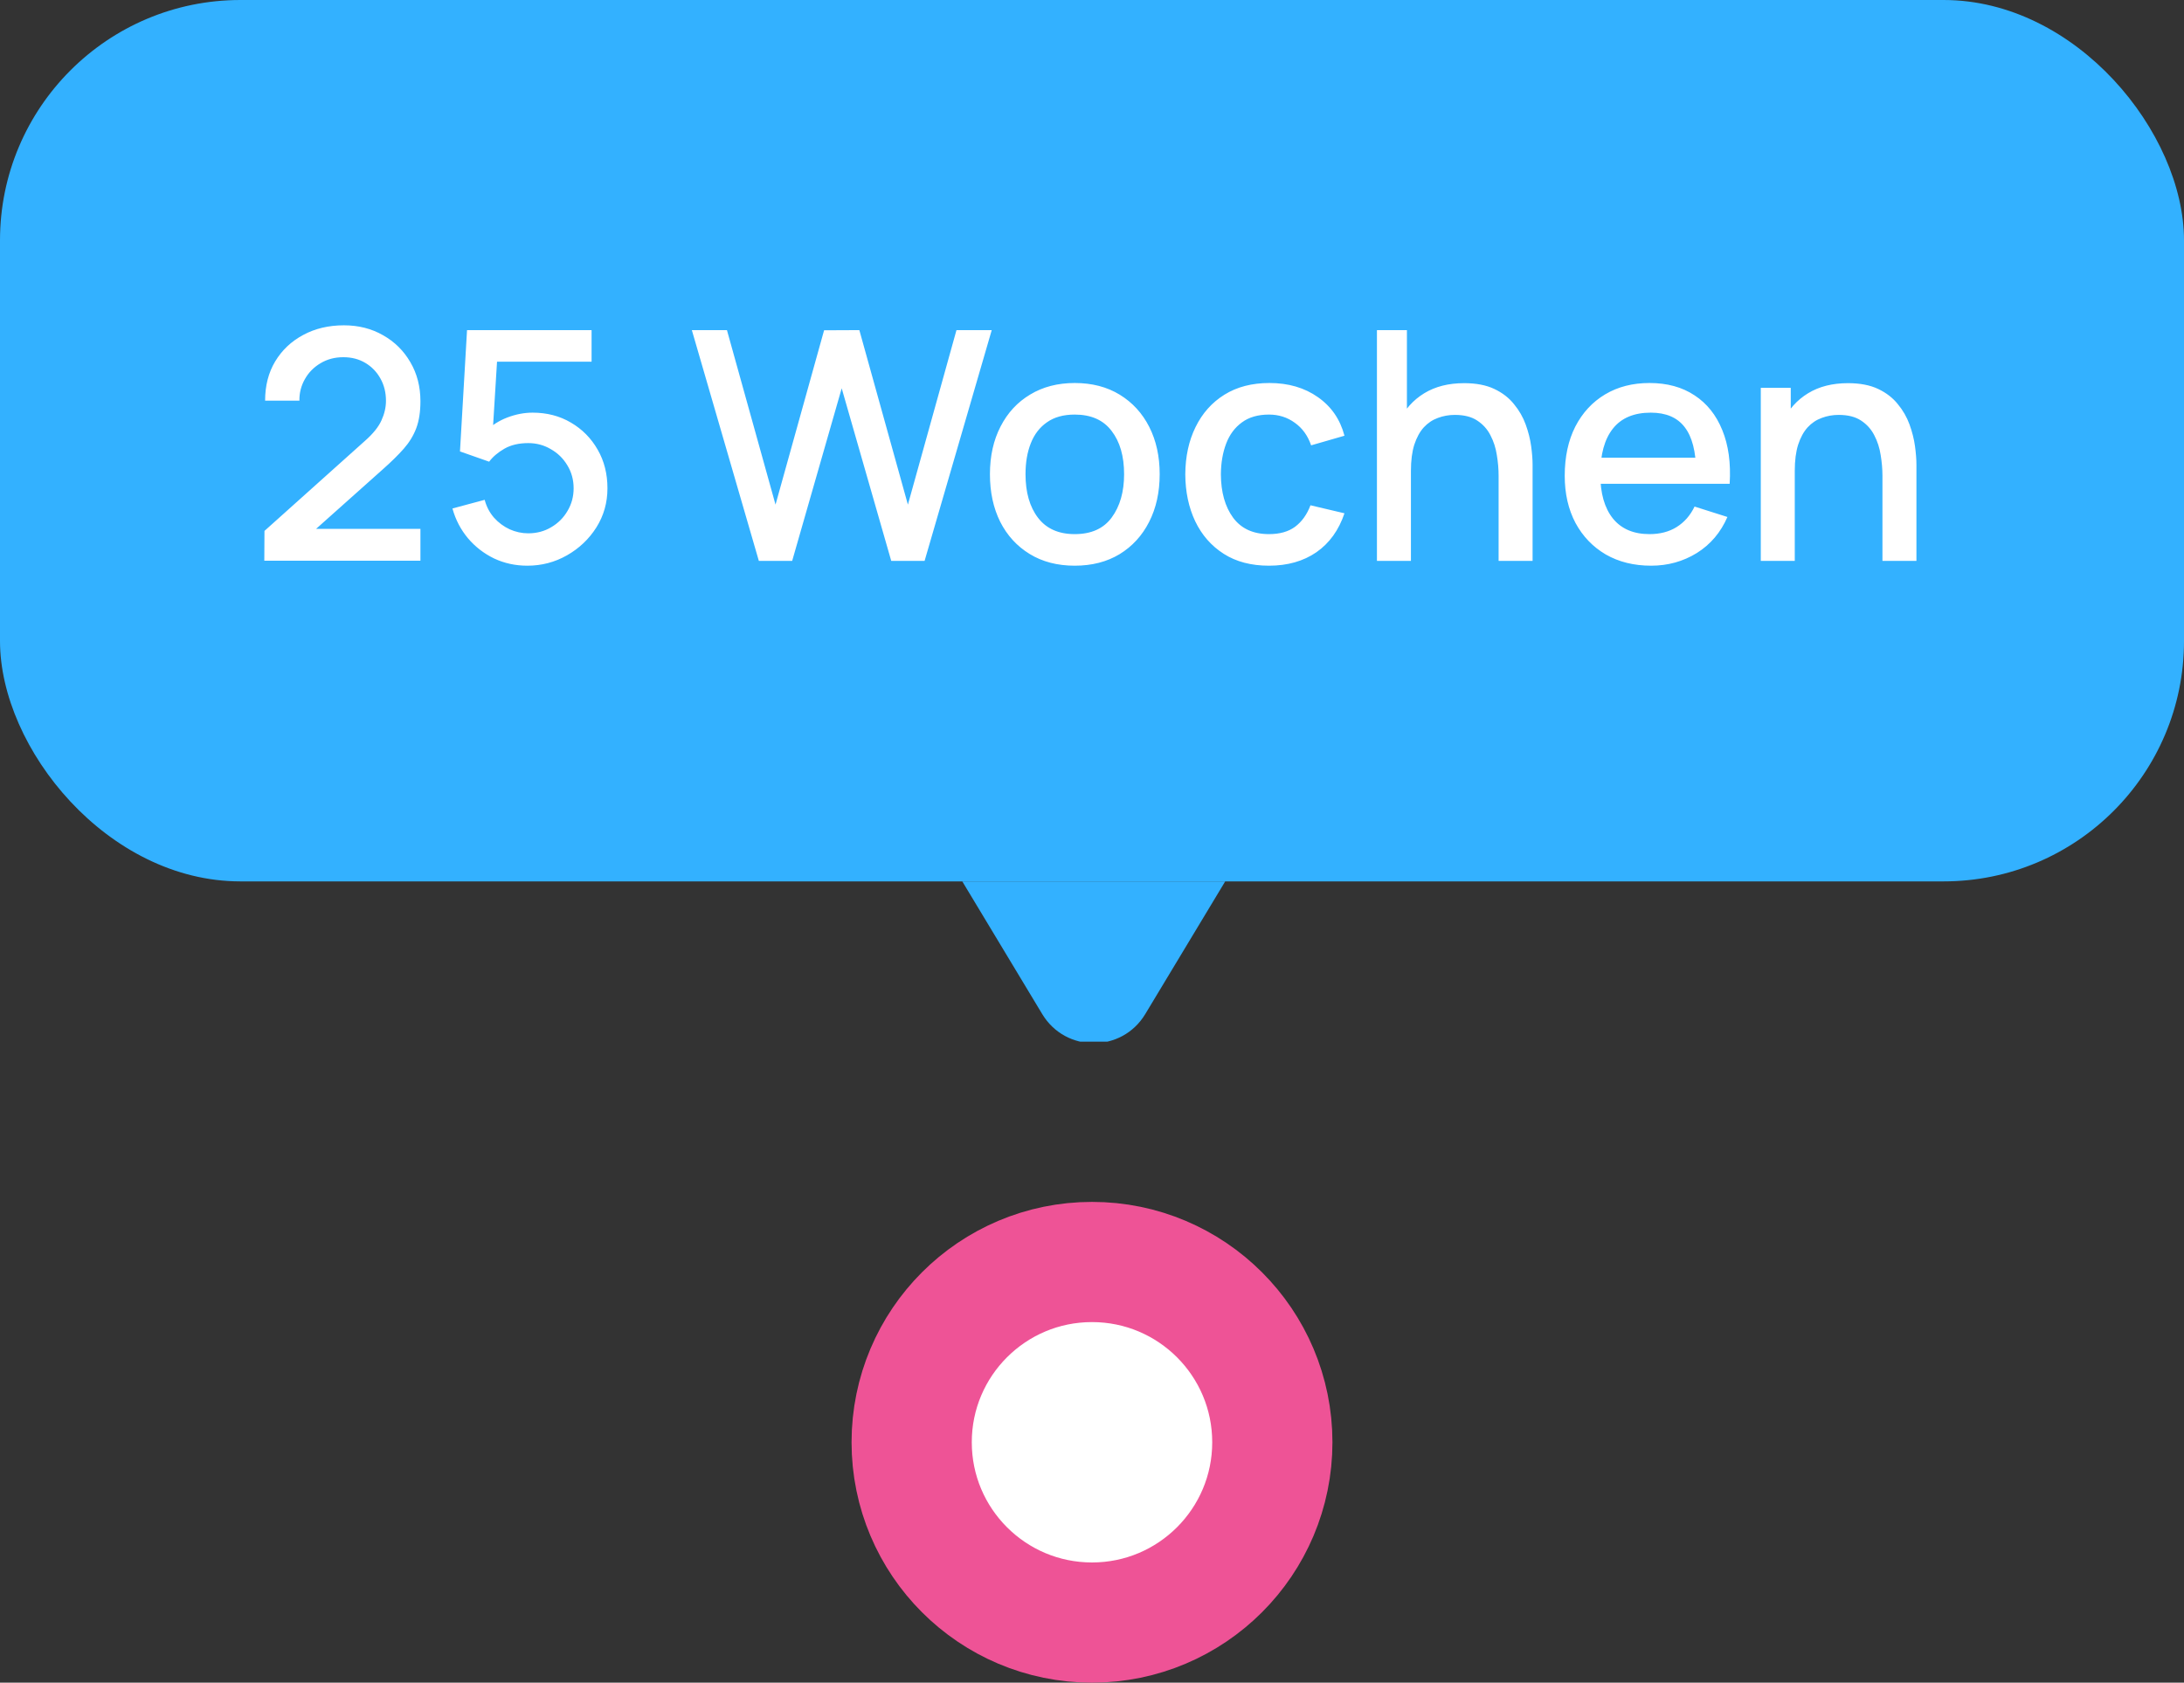 <?xml version="1.0" encoding="UTF-8"?> <svg xmlns="http://www.w3.org/2000/svg" width="109" height="84" viewBox="0 0 109 84" fill="none"><rect x="0" y="0" width="109" height="84" fill="#333333" stroke="none"/> <rect width="109" height="44" rx="12" fill="#33B1FF"></rect> <path d="M13.191 27.992L13.199 26.504L18.215 22.008C18.62 21.651 18.895 21.309 19.039 20.984C19.188 20.659 19.263 20.333 19.263 20.008C19.263 19.597 19.172 19.229 18.991 18.904C18.809 18.573 18.559 18.312 18.239 18.12C17.919 17.928 17.551 17.832 17.135 17.832C16.708 17.832 16.327 17.933 15.991 18.136C15.66 18.333 15.401 18.597 15.215 18.928C15.028 19.259 14.937 19.616 14.943 20H13.231C13.231 19.253 13.399 18.6 13.735 18.04C14.076 17.475 14.543 17.035 15.135 16.72C15.727 16.4 16.404 16.24 17.167 16.24C17.892 16.24 18.543 16.405 19.119 16.736C19.695 17.061 20.148 17.509 20.479 18.08C20.815 18.651 20.983 19.301 20.983 20.032C20.983 20.56 20.913 21.008 20.775 21.376C20.636 21.744 20.428 22.085 20.151 22.4C19.873 22.715 19.527 23.056 19.111 23.424L15.239 26.88L15.055 26.4H20.983V27.992H13.191ZM26.317 28.24C25.725 28.24 25.173 28.12 24.661 27.88C24.155 27.635 23.72 27.299 23.357 26.872C22.995 26.44 22.736 25.944 22.581 25.384L24.189 24.952C24.28 25.293 24.435 25.589 24.653 25.84C24.877 26.091 25.139 26.285 25.437 26.424C25.736 26.557 26.045 26.624 26.365 26.624C26.787 26.624 27.168 26.523 27.509 26.32C27.856 26.117 28.128 25.845 28.325 25.504C28.528 25.163 28.629 24.787 28.629 24.376C28.629 23.955 28.525 23.573 28.317 23.232C28.115 22.891 27.84 22.621 27.493 22.424C27.152 22.221 26.776 22.12 26.365 22.12C25.896 22.12 25.499 22.213 25.173 22.4C24.848 22.587 24.595 22.803 24.413 23.048L22.957 22.536L23.309 16.48H29.525V18.056H24.165L24.845 17.424L24.565 21.96L24.237 21.536C24.541 21.232 24.904 21 25.325 20.84C25.747 20.68 26.165 20.6 26.581 20.6C27.296 20.6 27.933 20.765 28.493 21.096C29.059 21.427 29.504 21.877 29.829 22.448C30.155 23.013 30.317 23.656 30.317 24.376C30.317 25.091 30.133 25.741 29.765 26.328C29.397 26.909 28.909 27.373 28.301 27.72C27.693 28.067 27.032 28.24 26.317 28.24ZM37.873 28L34.529 16.48H36.281L38.705 25.192L41.129 16.488L42.889 16.48L45.312 25.192L47.736 16.48H49.496L46.145 28H44.48L42.008 19.384L39.536 28H37.873ZM53.638 28.24C52.774 28.24 52.024 28.045 51.39 27.656C50.755 27.267 50.264 26.731 49.918 26.048C49.576 25.36 49.406 24.568 49.406 23.672C49.406 22.771 49.582 21.979 49.934 21.296C50.286 20.608 50.779 20.075 51.414 19.696C52.048 19.312 52.79 19.12 53.638 19.12C54.502 19.12 55.251 19.315 55.886 19.704C56.52 20.093 57.011 20.629 57.358 21.312C57.704 21.995 57.878 22.781 57.878 23.672C57.878 24.573 57.702 25.368 57.35 26.056C57.003 26.739 56.512 27.275 55.878 27.664C55.243 28.048 54.496 28.24 53.638 28.24ZM53.638 26.664C54.464 26.664 55.08 26.387 55.486 25.832C55.896 25.272 56.102 24.552 56.102 23.672C56.102 22.771 55.894 22.051 55.478 21.512C55.067 20.968 54.454 20.696 53.638 20.696C53.078 20.696 52.616 20.824 52.254 21.08C51.891 21.331 51.622 21.68 51.446 22.128C51.27 22.571 51.182 23.085 51.182 23.672C51.182 24.579 51.39 25.304 51.806 25.848C52.222 26.392 52.832 26.664 53.638 26.664ZM63.332 28.24C62.446 28.24 61.694 28.043 61.076 27.648C60.457 27.253 59.982 26.712 59.652 26.024C59.326 25.336 59.161 24.555 59.156 23.68C59.161 22.789 59.332 22.003 59.668 21.32C60.004 20.632 60.484 20.093 61.108 19.704C61.732 19.315 62.481 19.12 63.356 19.12C64.3 19.12 65.105 19.355 65.772 19.824C66.444 20.293 66.886 20.936 67.1 21.752L65.436 22.232C65.27 21.747 64.998 21.371 64.62 21.104C64.246 20.832 63.817 20.696 63.332 20.696C62.782 20.696 62.332 20.827 61.98 21.088C61.628 21.344 61.366 21.696 61.196 22.144C61.025 22.592 60.937 23.104 60.932 23.68C60.937 24.571 61.14 25.291 61.54 25.84C61.945 26.389 62.542 26.664 63.332 26.664C63.87 26.664 64.305 26.541 64.636 26.296C64.972 26.045 65.228 25.688 65.404 25.224L67.1 25.624C66.817 26.467 66.35 27.115 65.7 27.568C65.049 28.016 64.26 28.24 63.332 28.24ZM74.793 28V23.752C74.793 23.416 74.764 23.072 74.705 22.72C74.652 22.363 74.545 22.032 74.385 21.728C74.231 21.424 74.009 21.179 73.721 20.992C73.439 20.805 73.068 20.712 72.609 20.712C72.311 20.712 72.028 20.763 71.761 20.864C71.495 20.96 71.26 21.117 71.057 21.336C70.86 21.555 70.703 21.843 70.585 22.2C70.473 22.557 70.417 22.992 70.417 23.504L69.377 23.112C69.377 22.328 69.524 21.637 69.817 21.04C70.111 20.437 70.532 19.968 71.081 19.632C71.631 19.296 72.295 19.128 73.073 19.128C73.671 19.128 74.172 19.224 74.577 19.416C74.983 19.608 75.311 19.861 75.561 20.176C75.817 20.485 76.012 20.824 76.145 21.192C76.279 21.56 76.369 21.92 76.417 22.272C76.465 22.624 76.489 22.933 76.489 23.2V28H74.793ZM68.721 28V16.48H70.217V22.696H70.417V28H68.721ZM82.405 28.24C81.546 28.24 80.792 28.053 80.141 27.68C79.496 27.301 78.992 26.776 78.629 26.104C78.272 25.427 78.093 24.643 78.093 23.752C78.093 22.808 78.269 21.989 78.621 21.296C78.978 20.603 79.475 20.067 80.109 19.688C80.744 19.309 81.483 19.12 82.325 19.12C83.205 19.12 83.954 19.325 84.573 19.736C85.192 20.141 85.653 20.72 85.957 21.472C86.266 22.224 86.389 23.117 86.325 24.152H84.653V23.544C84.642 22.541 84.451 21.8 84.077 21.32C83.709 20.84 83.147 20.6 82.389 20.6C81.552 20.6 80.922 20.864 80.501 21.392C80.08 21.92 79.869 22.683 79.869 23.68C79.869 24.629 80.08 25.365 80.501 25.888C80.922 26.405 81.531 26.664 82.325 26.664C82.848 26.664 83.299 26.547 83.677 26.312C84.061 26.072 84.36 25.731 84.573 25.288L86.213 25.808C85.877 26.581 85.368 27.181 84.685 27.608C84.002 28.029 83.243 28.24 82.405 28.24ZM79.325 24.152V22.848H85.493V24.152H79.325ZM93.95 28V23.752C93.95 23.416 93.92 23.072 93.862 22.72C93.808 22.363 93.702 22.032 93.542 21.728C93.387 21.424 93.166 21.179 92.878 20.992C92.595 20.805 92.224 20.712 91.766 20.712C91.467 20.712 91.184 20.763 90.918 20.864C90.651 20.96 90.416 21.117 90.214 21.336C90.016 21.555 89.859 21.843 89.742 22.2C89.63 22.557 89.574 22.992 89.574 23.504L88.534 23.112C88.534 22.328 88.68 21.637 88.974 21.04C89.267 20.437 89.688 19.968 90.238 19.632C90.787 19.296 91.451 19.128 92.23 19.128C92.827 19.128 93.328 19.224 93.734 19.416C94.139 19.608 94.467 19.861 94.718 20.176C94.974 20.485 95.168 20.824 95.302 21.192C95.435 21.56 95.526 21.92 95.574 22.272C95.622 22.624 95.646 22.933 95.646 23.2V28H93.95ZM87.878 28V19.36H89.374V21.856H89.574V28H87.878Z" fill="white"></path> <g clip-path="url(#clip0_6049_1198)"> <path d="M57.157 50.625C55.99 52.561 53.184 52.561 52.017 50.625L46.935 42.189C45.73 40.189 47.17 37.641 49.505 37.641L59.67 37.641C62.004 37.641 63.444 40.189 62.239 42.189L57.157 50.625Z" fill="#33B1FF"></path> </g> <circle cx="54.5" cy="72" r="9" fill="white" stroke="#EE5396" stroke-width="6"></circle> <defs> <clipPath id="clip0_6049_1198"> <rect width="40" height="8" fill="white" transform="translate(34.5 44)"></rect> </clipPath> </defs> </svg> 
